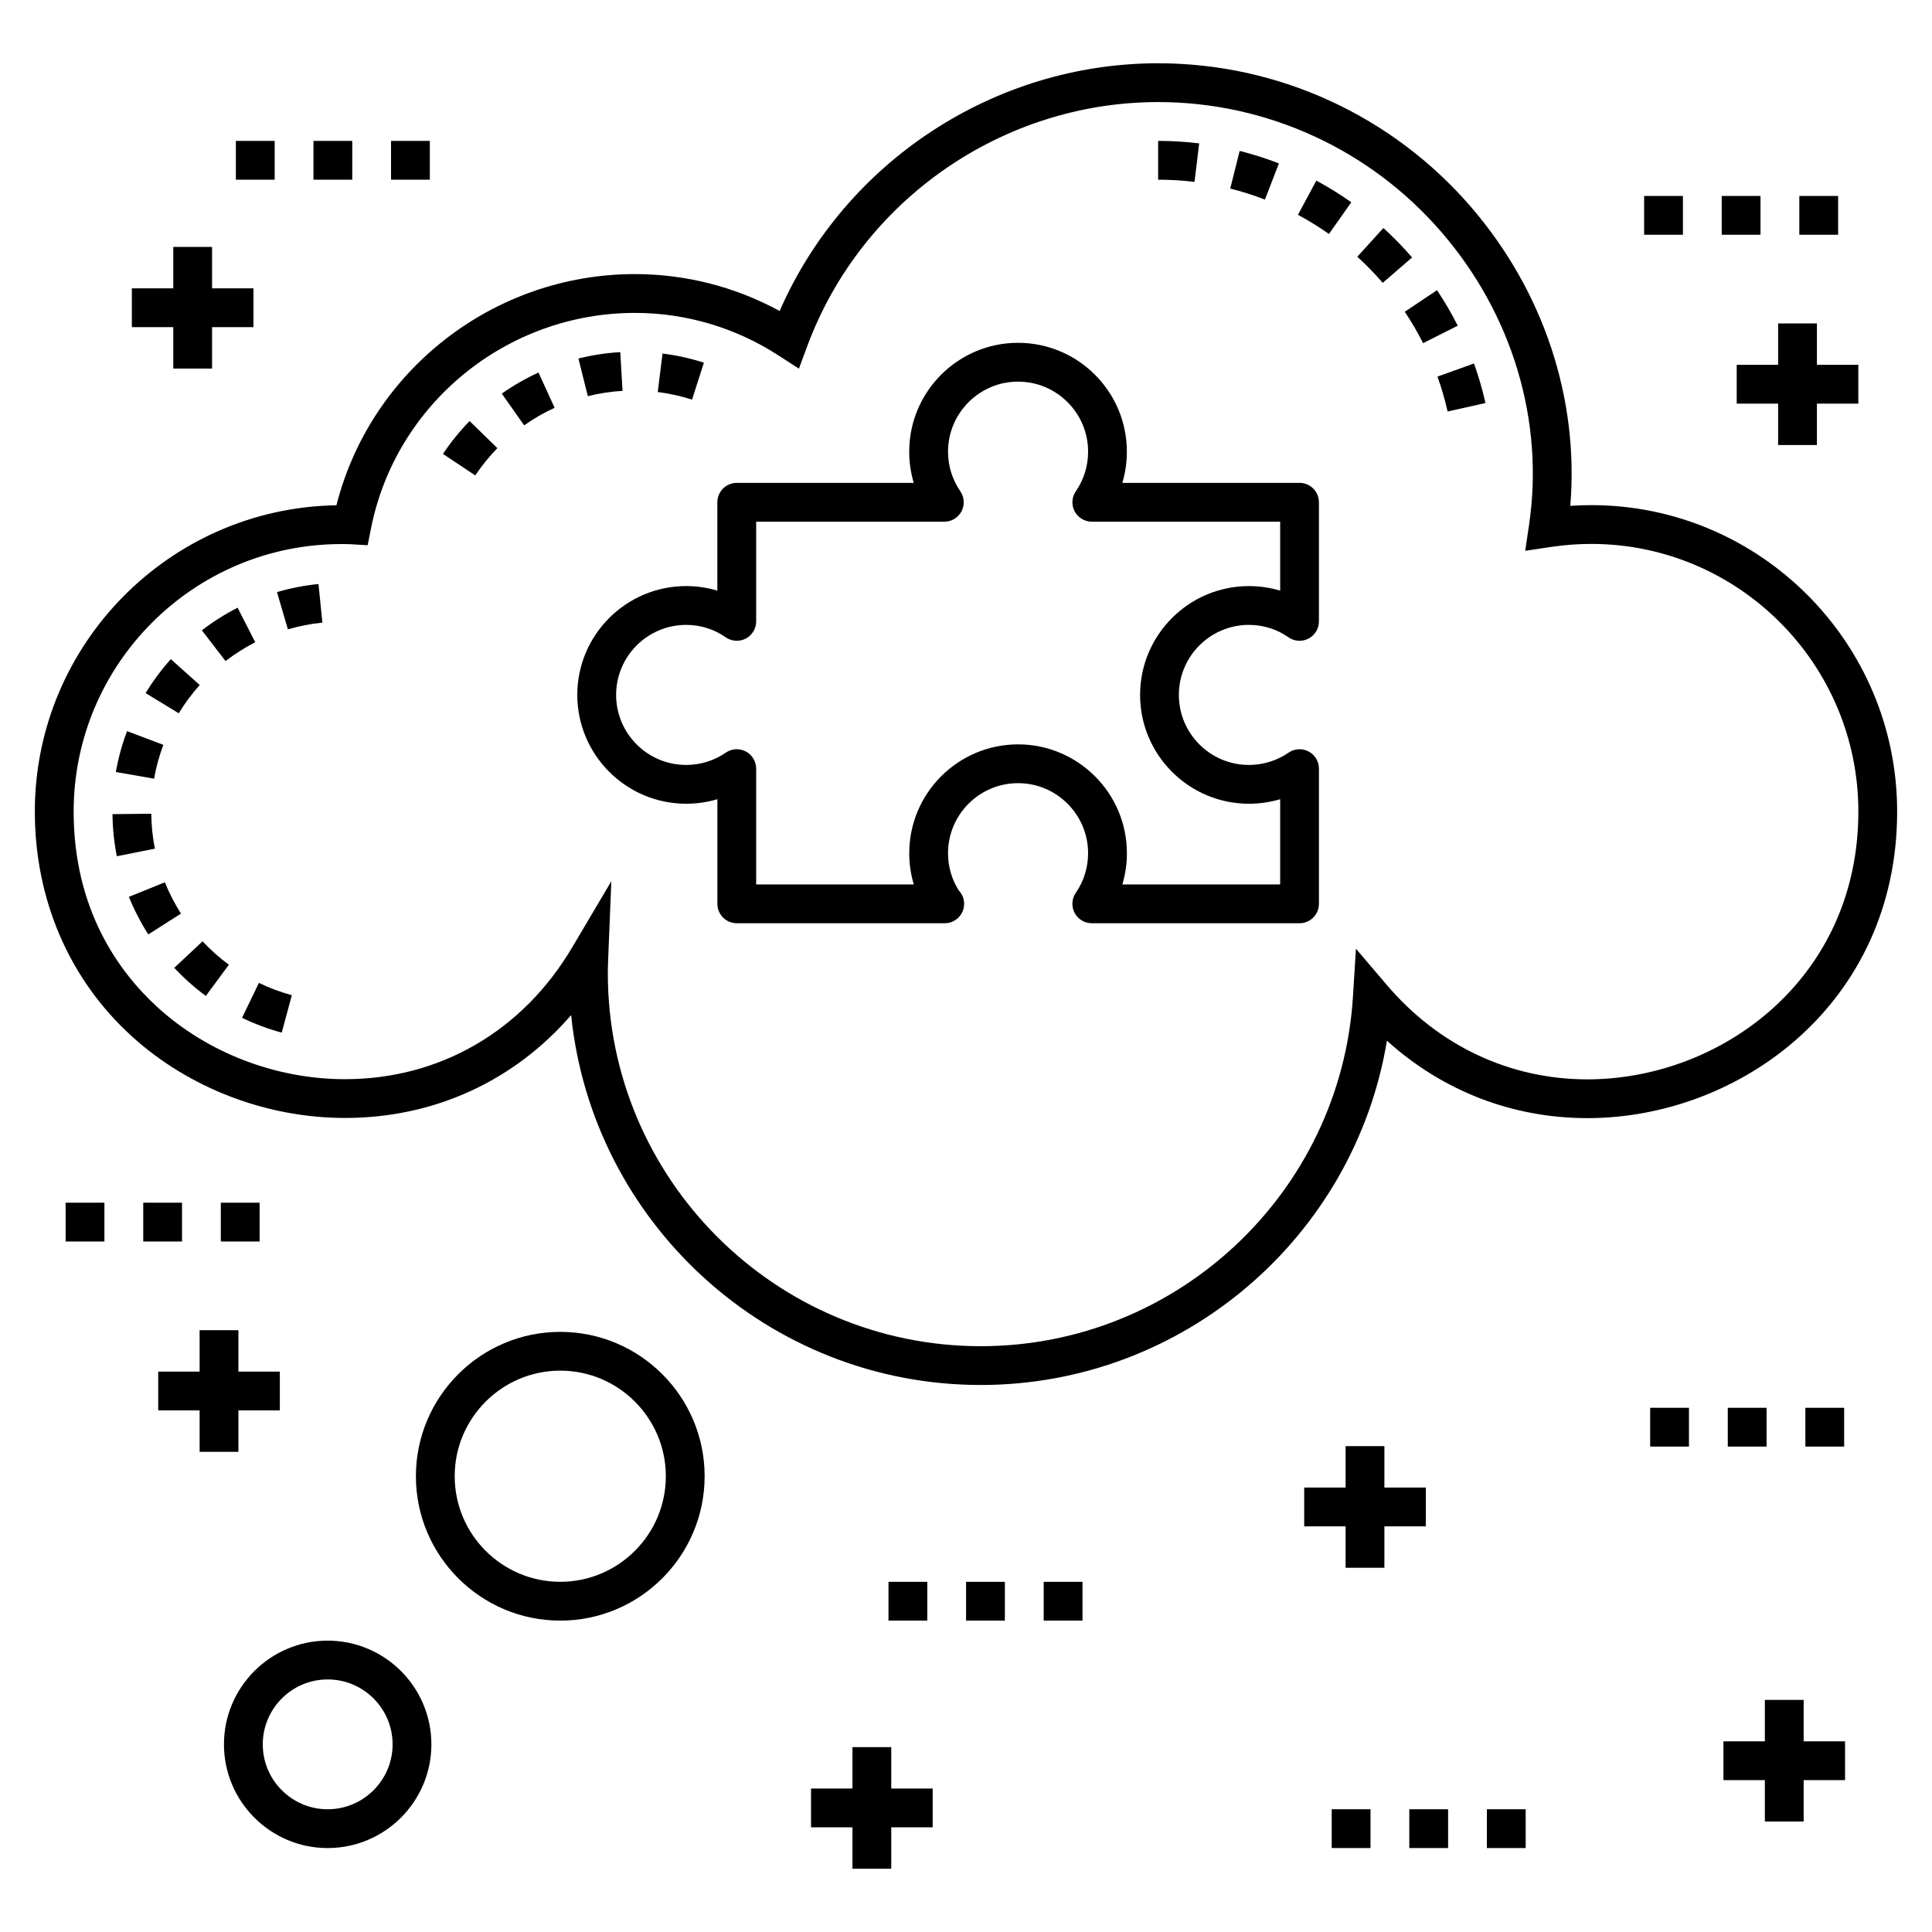<?xml version="1.0" encoding="UTF-8"?>
<!-- Uploaded to: SVG Repo, www.svgrepo.com, Generator: SVG Repo Mixer Tools -->
<svg fill="#000000" width="800px" height="800px" version="1.1" viewBox="144 144 512 512" xmlns="http://www.w3.org/2000/svg">
 <g>
  <path d="m235.44 440.27c23.625 0 44.781-9.773 59.918-27.262 5.602 54.984 52.148 98.027 108.55 98.027 53.734 0 99.039-39.262 107.64-91.238 14.73 13.309 33.238 20.52 53.141 20.52 40.352 0 82.074-30.391 82.074-81.242 0-44.781-36.363-81.211-81.059-81.211-1.848 0-3.703 0.062-5.562 0.191 2.359-28.34-7.055-56.891-26.332-79.234-20.863-24.184-51.078-38.055-82.887-38.055-43.488 0-83.043 26.141-100.31 65.648-11.773-6.414-24.91-9.777-38.352-9.777-37.441 0-70.039 25.52-79.102 61.266-44.191 0.703-79.926 36.848-79.926 81.172 0 23.336 9.121 44.48 25.68 59.535 15.141 13.766 35.742 21.66 56.523 21.66zm-0.969-152.09c0.828 0.008 1.656-0.004 2.484 0.047l4.477 0.266 0.875-4.402c6.543-33.125 35.961-57.168 69.953-57.168 13.516 0 26.68 3.902 38.074 11.289l5.387 3.488 2.231-6.016c14.344-38.66 51.707-64.637 92.969-64.637 28.816 0 56.195 12.57 75.102 34.492 18.812 21.801 27.262 50.074 23.188 77.566l-1.016 6.859 6.859-1.023c3.535-0.527 7.113-0.797 10.648-0.797 39.031 0.004 70.781 31.824 70.781 70.934 0 44.414-36.5 70.957-71.789 70.961-20.535 0-39.391-8.855-53.105-24.938l-8.25-9.676-0.793 12.688c-3.242 51.949-46.57 92.641-98.633 92.641-54.496 0-98.836-44.363-98.836-98.891 0-1.301 0.055-2.656 0.105-3.957l0.824-20.367-10.383 17.543c-13.129 22.184-35.066 34.91-60.184 34.91-18.254 0-36.34-6.922-49.605-18.984-10.18-9.258-22.316-25.781-22.316-51.93 0-39.094 31.832-70.898 70.953-70.898z"/>
  <path d="m187.29 341.39-9.621-3.633c-1.32 3.5-2.32 7.144-2.969 10.832l10.133 1.773c0.535-3.059 1.363-6.074 2.457-8.973z"/>
  <path d="m184.09 359.65-10.281 0.105c0.039 3.746 0.426 7.5 1.156 11.156l10.082-2.004c-0.605-3.031-0.93-6.148-0.957-9.258z"/>
  <path d="m191.96 386.11c-1.668-2.613-3.102-5.406-4.273-8.293l-9.527 3.859c1.406 3.465 3.133 6.816 5.137 9.957z"/>
  <path d="m218.66 417.66 2.68-9.926c-2.988-0.805-5.926-1.902-8.727-3.254l-4.469 9.258c3.379 1.633 6.918 2.953 10.516 3.922z"/>
  <path d="m196.93 325.54-7.66-6.859c-2.496 2.789-4.746 5.816-6.684 8.996l8.785 5.348c1.605-2.644 3.481-5.164 5.559-7.484z"/>
  <path d="m211.64 314.21-4.668-9.164c-3.324 1.695-6.512 3.711-9.48 5.996l6.277 8.148c2.465-1.898 5.113-3.574 7.871-4.981z"/>
  <path d="m190.18 400.49c2.559 2.734 5.375 5.242 8.367 7.449l6.106-8.273c-2.492-1.836-4.836-3.922-6.973-6.203z"/>
  <path d="m229.43 309-1.023-10.23c-3.731 0.375-7.43 1.094-11.004 2.144l2.891 9.863c2.965-0.867 6.039-1.469 9.137-1.777z"/>
  <path d="m461.8 182c-3.594-0.438-7.254-0.664-10.879-0.664v10.281c3.207 0 6.453 0.199 9.633 0.586z"/>
  <path d="m502.11 197.6c-2.973-2.098-6.09-4.027-9.266-5.734l-4.871 9.059c2.816 1.512 5.578 3.223 8.215 5.078z"/>
  <path d="m482.93 187.3c-3.391-1.309-6.887-2.422-10.406-3.305l-2.5 9.973c3.109 0.781 6.199 1.766 9.191 2.926z"/>
  <path d="m521.14 234.94 9.176-4.629c-1.621-3.215-3.469-6.383-5.492-9.41l-8.543 5.715c1.785 2.68 3.422 5.481 4.859 8.324z"/>
  <path d="m518.22 212.23c-2.379-2.75-4.934-5.375-7.606-7.801l-6.918 7.609c2.371 2.152 4.637 4.477 6.742 6.914z"/>
  <path d="m527.63 253.05 10.031-2.242c-0.789-3.535-1.812-7.062-3.039-10.48l-9.68 3.473c1.086 3.016 1.988 6.129 2.688 9.25z"/>
  <path d="m330.54 240.11c-3.551-1.141-7.238-1.953-10.961-2.418l-1.273 10.203c3.086 0.387 6.148 1.062 9.094 2.004z"/>
  <path d="m308.98 247.58-0.602-10.262c-3.734 0.219-7.469 0.789-11.09 1.691l2.492 9.977c3-0.75 6.098-1.223 9.199-1.406z"/>
  <path d="m275.81 262.76-7.359-7.176c-2.625 2.691-5 5.625-7.059 8.711l8.555 5.703c1.711-2.562 3.684-5 5.863-7.238z"/>
  <path d="m290.98 252.07-4.277-9.348c-3.383 1.551-6.656 3.43-9.723 5.59l5.926 8.406c2.547-1.801 5.262-3.359 8.074-4.648z"/>
  <path d="m325.84 357c2.832 0 5.613-0.41 8.273-1.203v27.73c0 2.84 2.301 5.141 5.141 5.141h55.008c0.035 0.004 0.074 0.004 0.102 0 2.84 0 5.141-2.301 5.141-5.141 0-1.387-0.547-2.641-1.438-3.566-1.852-2.945-2.828-6.336-2.828-9.852 0-10.234 8.324-18.562 18.555-18.562 10.238 0 18.562 8.328 18.562 18.562 0 3.777-1.125 7.41-3.254 10.5-1.086 1.574-1.203 3.617-0.316 5.309 0.891 1.688 2.641 2.75 4.547 2.75h55.059c2.84 0 5.141-2.301 5.141-5.141v-35.832c0-1.91-1.059-3.664-2.75-4.551-1.68-0.891-3.731-0.766-5.305 0.32-3.094 2.129-6.723 3.254-10.504 3.254-10.238 0-18.562-8.324-18.562-18.559s8.324-18.559 18.562-18.559c3.789 0 7.41 1.133 10.461 3.281 1.578 1.105 3.633 1.238 5.328 0.355 1.703-0.883 2.769-2.644 2.769-4.562v-31.566c0-2.84-2.301-5.141-5.141-5.141h-46.961c0.797-2.66 1.203-5.441 1.203-8.277 0-15.902-12.938-28.84-28.844-28.84-15.898 0-28.836 12.938-28.836 28.84 0 2.836 0.406 5.617 1.203 8.277h-46.91c-2.84 0-5.141 2.301-5.141 5.141v23.418c-2.652-0.797-5.434-1.207-8.273-1.207-15.906 0-28.844 12.938-28.844 28.84 0.012 15.902 12.949 28.84 28.852 28.84zm0-47.398c3.789 0 7.41 1.133 10.457 3.277 1.57 1.102 3.621 1.238 5.328 0.359 1.703-0.887 2.769-2.644 2.769-4.562v-26.426h49.867c1.906 0 3.664-1.059 4.555-2.75 0.883-1.688 0.762-3.734-0.32-5.305-2.129-3.09-3.254-6.719-3.254-10.5 0-10.234 8.324-18.559 18.555-18.559 10.238 0 18.562 8.324 18.562 18.559 0 3.781-1.125 7.41-3.254 10.5-1.086 1.57-1.203 3.617-0.32 5.305 0.891 1.691 2.644 2.75 4.555 2.75h49.918v18.281c-2.656-0.801-5.438-1.211-8.277-1.211-15.906 0-28.844 12.938-28.844 28.84s12.938 28.84 28.844 28.84c2.836 0 5.617-0.41 8.277-1.203v22.59h-41.82c0.797-2.66 1.203-5.441 1.203-8.277 0-15.906-12.938-28.844-28.844-28.844-15.898 0-28.836 12.938-28.836 28.844 0 2.836 0.406 5.617 1.203 8.277h-41.77v-30.691c0-1.91-1.059-3.664-2.75-4.551-1.695-0.891-3.734-0.766-5.312 0.32-3.082 2.129-6.711 3.254-10.492 3.254-10.238 0-18.562-8.324-18.562-18.559 0.004-10.234 8.328-18.559 18.562-18.559z"/>
  <path d="m258.32 606.27c0-15.156-12.328-27.484-27.488-27.484-15.152 0-27.48 12.328-27.48 27.484s12.328 27.484 27.48 27.484c15.16 0 27.488-12.328 27.488-27.484zm-27.484 17.203c-9.484 0-17.199-7.715-17.199-17.203 0-9.484 7.715-17.203 17.199-17.203 9.488 0 17.207 7.715 17.207 17.203-0.004 9.484-7.719 17.203-17.207 17.203z"/>
  <path d="m292.48 496.96c-21.098 0-38.262 17.164-38.262 38.258 0 21.098 17.164 38.262 38.262 38.262 21.098 0 38.254-17.164 38.254-38.262 0.004-21.098-17.156-38.258-38.254-38.258zm0 66.234c-15.43 0-27.98-12.551-27.98-27.98 0-15.426 12.551-27.977 27.98-27.977 15.422 0 27.973 12.551 27.973 27.977 0 15.43-12.551 27.98-27.973 27.98z"/>
  <path d="m400.02 563.2h10.281v10.281h-10.281z"/>
  <path d="m420.59 563.2h10.281v10.281h-10.281z"/>
  <path d="m379.46 563.2h10.281v10.281h-10.281z"/>
  <path d="m496.92 623.47h10.281v10.281h-10.281z"/>
  <path d="m538.04 623.47h10.281v10.281h-10.281z"/>
  <path d="m517.48 623.47h10.281v10.281h-10.281z"/>
  <path d="m622.44 517.08h10.281v10.281h-10.281z"/>
  <path d="m601.88 517.08h10.281v10.281h-10.281z"/>
  <path d="m581.31 517.08h10.281v10.281h-10.281z"/>
  <path d="m206.51 181.34h10.281v10.281h-10.281z"/>
  <path d="m227.07 181.34h10.281v10.281h-10.281z"/>
  <path d="m247.63 181.34h10.281v10.281h-10.281z"/>
  <path d="m600.27 195.93h10.281v10.281h-10.281z"/>
  <path d="m620.84 195.93h10.281v10.281h-10.281z"/>
  <path d="m579.71 195.93h10.281v10.281h-10.281z"/>
  <path d="m510.88 548.5h10.977v-10.285h-10.977v-10.973h-10.281v10.973h-10.973v10.285h10.973v10.973h10.281z"/>
  <path d="m632.96 605.47h-10.973v-10.977h-10.281v10.977h-10.977v10.281h10.977v10.973h10.281v-10.973h10.973z"/>
  <path d="m380.19 639.23v-10.973h10.977v-10.281h-10.977v-10.973h-10.281v10.973h-10.977v10.281h10.977v10.973z"/>
  <path d="m200.2 241.67v-10.977h10.969v-10.281h-10.969v-10.973h-10.281v10.973h-10.977v10.281h10.977v10.977z"/>
  <path d="m625.5 261.94v-10.973h10.977v-10.285h-10.977v-10.969h-10.281v10.969h-10.973v10.285h10.973v10.973z"/>
  <path d="m161.39 462.73h10.281v10.281h-10.281z"/>
  <path d="m181.96 462.73h10.281v10.281h-10.281z"/>
  <path d="m202.52 462.73h10.281v10.281h-10.281z"/>
  <path d="m196.9 507.49h-10.973v10.281h10.973v10.977h10.281v-10.977h10.977v-10.281h-10.977v-10.973h-10.281z"/>
 </g>
</svg>